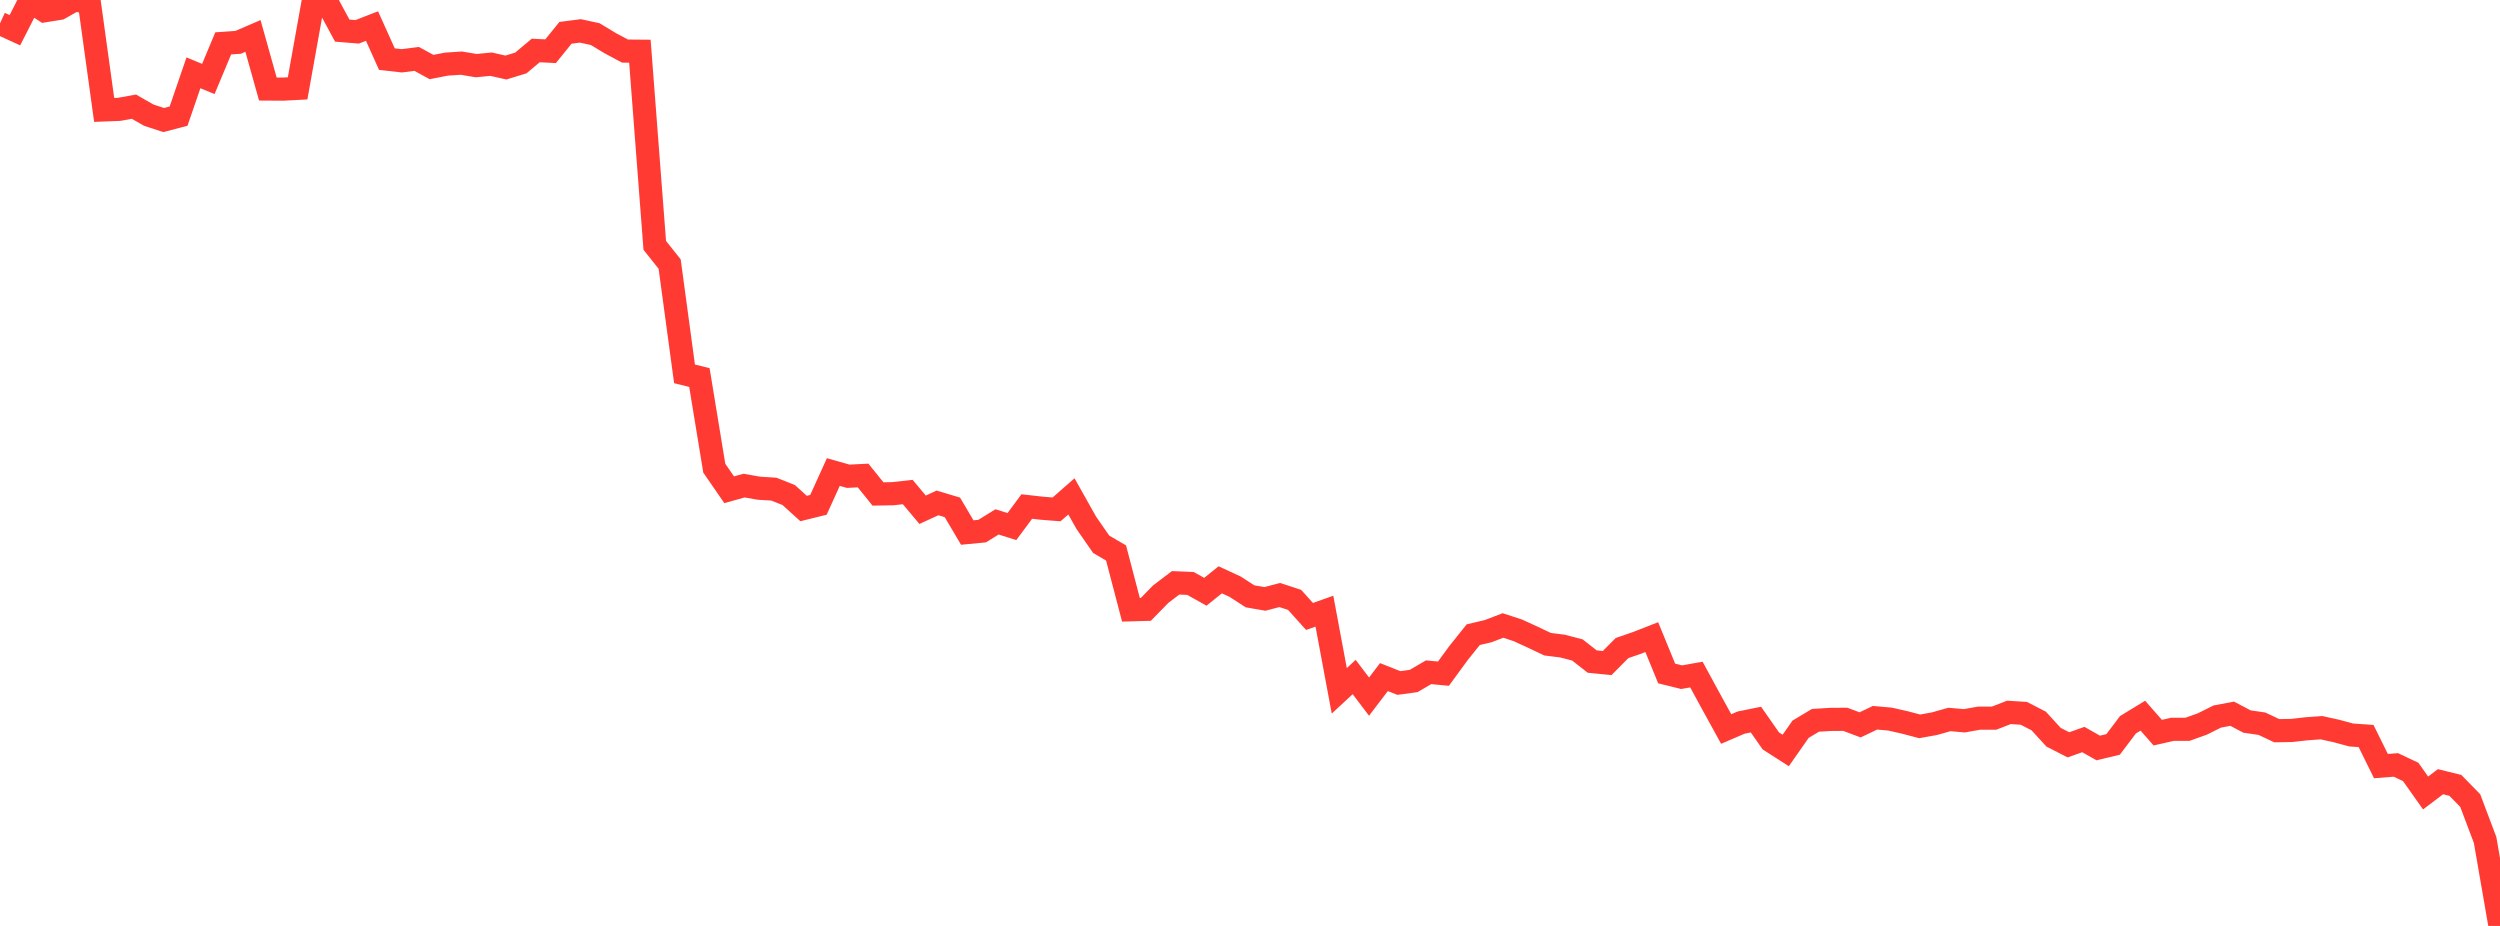 <?xml version="1.0" standalone="no"?>
<!DOCTYPE svg PUBLIC "-//W3C//DTD SVG 1.1//EN" "http://www.w3.org/Graphics/SVG/1.1/DTD/svg11.dtd">

<svg width="135" height="50" viewBox="0 0 135 50" preserveAspectRatio="none" 
  xmlns="http://www.w3.org/2000/svg"
  xmlns:xlink="http://www.w3.org/1999/xlink">


<polyline points="0.0, 1.263 0.804, 1.632 1.607, 0.057 2.411, 0.581 3.214, 0.452 4.018, 0.0 4.821, 0.121 5.625, 5.936 6.429, 5.905 7.232, 5.76 8.036, 6.22 8.839, 6.482 9.643, 6.271 10.446, 3.932 11.25, 4.265 12.054, 2.342 12.857, 2.287 13.661, 1.941 14.464, 4.808 15.268, 4.813 16.071, 4.772 16.875, 0.288 17.679, 0.168 18.482, 1.654 19.286, 1.719 20.089, 1.407 20.893, 3.193 21.696, 3.284 22.5, 3.181 23.304, 3.62 24.107, 3.463 24.911, 3.409 25.714, 3.544 26.518, 3.466 27.321, 3.647 28.125, 3.4 28.929, 2.726 29.732, 2.766 30.536, 1.772 31.339, 1.668 32.143, 1.843 32.946, 2.328 33.75, 2.758 34.554, 2.765 35.357, 13.25 36.161, 14.26 36.964, 20.188 37.768, 20.388 38.571, 25.281 39.375, 26.448 40.179, 26.222 40.982, 26.364 41.786, 26.413 42.589, 26.731 43.393, 27.459 44.196, 27.261 45.0, 25.491 45.804, 25.718 46.607, 25.677 47.411, 26.675 48.214, 26.66 49.018, 26.57 49.821, 27.527 50.625, 27.157 51.429, 27.398 52.232, 28.757 53.036, 28.68 53.839, 28.182 54.643, 28.435 55.446, 27.352 56.25, 27.443 57.054, 27.507 57.857, 26.804 58.661, 28.235 59.464, 29.391 60.268, 29.862 61.071, 32.928 61.875, 32.906 62.679, 32.084 63.482, 31.473 64.286, 31.506 65.089, 31.956 65.893, 31.31 66.696, 31.681 67.5, 32.201 68.304, 32.341 69.107, 32.131 69.911, 32.395 70.714, 33.289 71.518, 33.003 72.321, 37.304 73.125, 36.559 73.929, 37.618 74.732, 36.563 75.536, 36.881 76.339, 36.773 77.143, 36.302 77.946, 36.378 78.75, 35.279 79.554, 34.273 80.357, 34.083 81.161, 33.776 81.964, 34.039 82.768, 34.407 83.571, 34.788 84.375, 34.888 85.179, 35.098 85.982, 35.725 86.786, 35.805 87.589, 34.996 88.393, 34.718 89.196, 34.404 90.0, 36.369 90.804, 36.568 91.607, 36.427 92.411, 37.907 93.214, 39.367 94.018, 39.021 94.821, 38.858 95.625, 40.01 96.429, 40.526 97.232, 39.378 98.036, 38.898 98.839, 38.848 99.643, 38.842 100.446, 39.143 101.25, 38.759 102.054, 38.83 102.857, 39.011 103.661, 39.223 104.464, 39.079 105.268, 38.851 106.071, 38.923 106.875, 38.78 107.679, 38.781 108.482, 38.469 109.286, 38.52 110.089, 38.933 110.893, 39.81 111.696, 40.221 112.5, 39.935 113.304, 40.391 114.107, 40.2 114.911, 39.136 115.714, 38.647 116.518, 39.563 117.321, 39.382 118.125, 39.382 118.929, 39.094 119.732, 38.694 120.536, 38.541 121.339, 38.963 122.143, 39.08 122.946, 39.458 123.75, 39.445 124.554, 39.354 125.357, 39.296 126.161, 39.472 126.964, 39.689 127.768, 39.745 128.571, 41.37 129.375, 41.306 130.179, 41.685 130.982, 42.821 131.786, 42.212 132.589, 42.41 133.393, 43.232 134.196, 45.36 135.0, 50.0" fill="none" stroke="#ff3a33" stroke-width="1.25"/>

</svg>